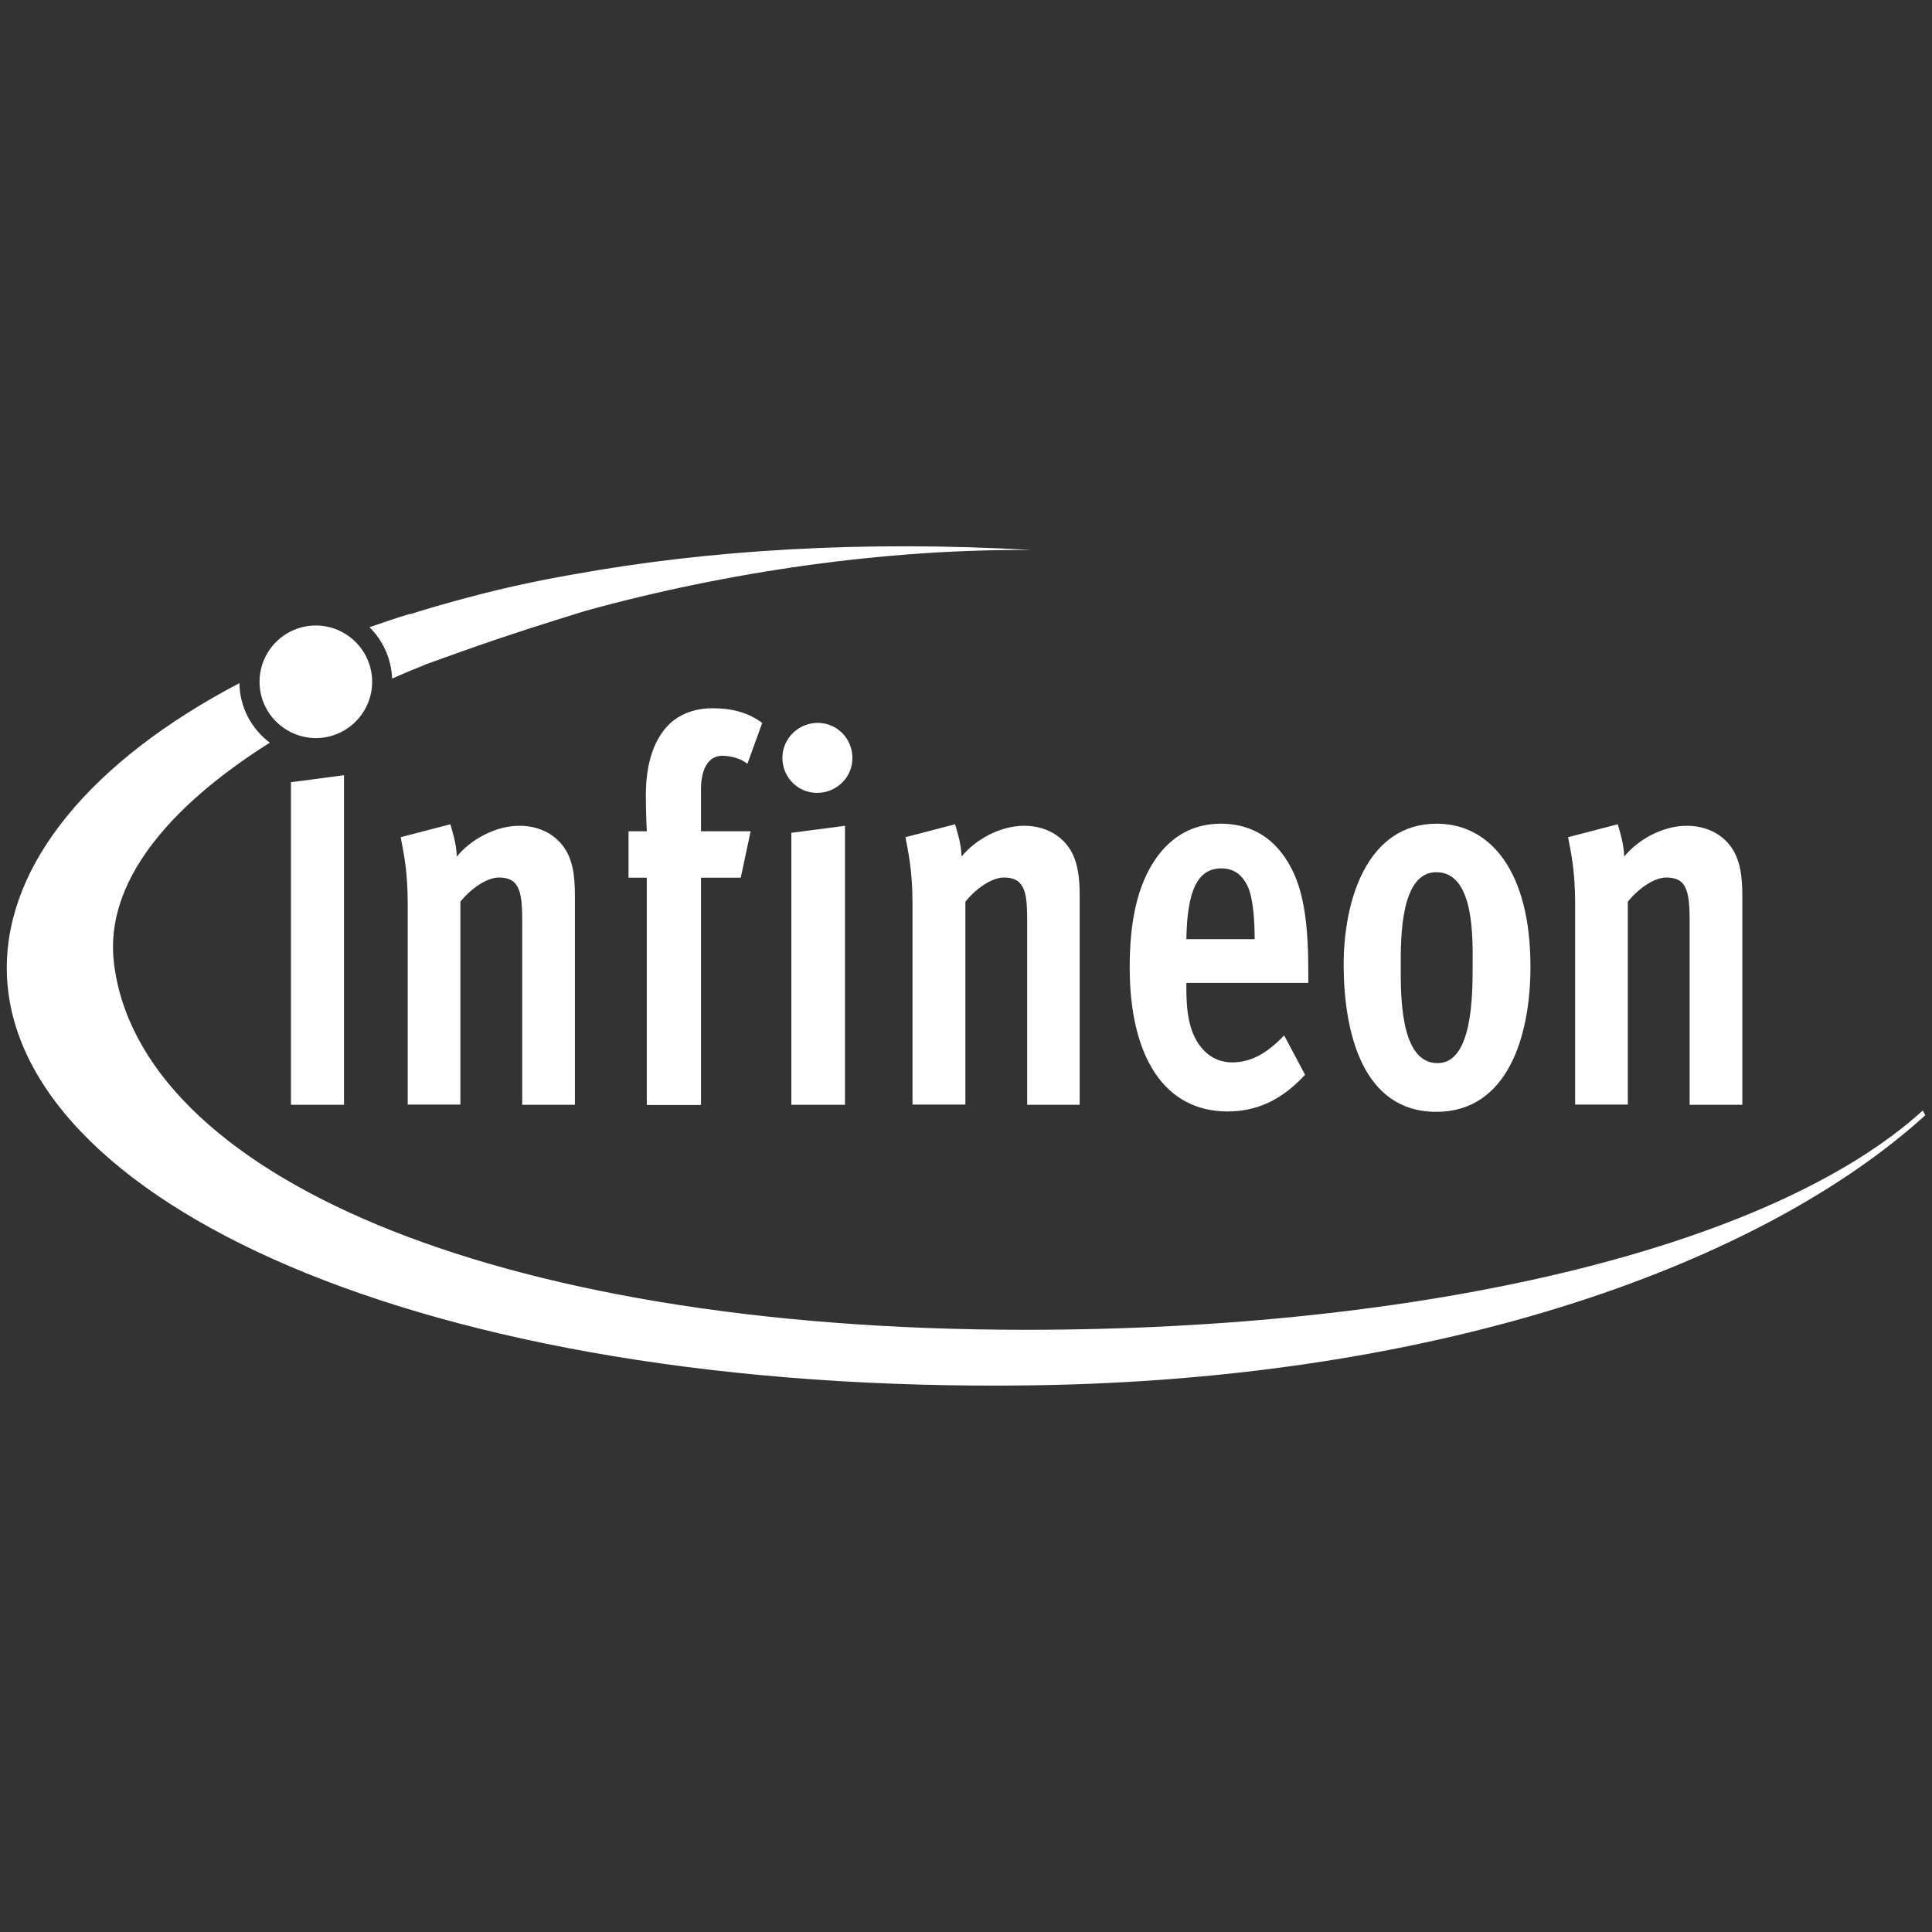 <?xml version="1.0" encoding="utf-8"?>
<svg width="512" height="512" viewBox="0 0 512 512" fill="none" xmlns="http://www.w3.org/2000/svg">
<rect x="0" y="0" width="512" height="512" fill="#333333" stroke="none"/>
<path d="M152.052 152.207C152.052 152.207 140.106 154.173 127.405 157.449C117.778 159.919 111.124 161.986 108.604 162.792C108.604 162.742 108.604 162.742 108.604 162.691C104.925 163.8 101.396 165.01 97.918 166.22C101.447 169.697 103.715 174.536 103.917 179.828C106.739 178.568 109.612 177.359 112.586 176.199C112.586 176.149 112.586 176.149 112.586 176.149C115.862 174.99 124.784 171.713 132.445 169.143C142.022 165.917 154.975 161.935 154.975 161.935C192.728 151.502 234.563 145.453 273.525 145.756C228.514 143.185 187.637 145.756 152.052 152.207ZM509.565 294.295C469.141 330.989 377.054 352.41 271.861 352.41C128.967 352.41 36.628 310.475 30.176 255.031C27.757 234.164 44.188 214.053 71.507 196.814C66.668 193.185 63.543 187.49 63.443 181.038C24.077 201.704 1.799 228.871 1.799 256.492C1.799 317.582 111.074 369.396 273.424 367.128C383.858 365.616 467.78 334.114 510.22 295.555L509.565 294.295Z" fill="white"/>
<path d="M68.785 180.685C68.785 172.47 75.438 165.766 83.705 165.766C91.92 165.766 98.624 172.47 98.624 180.685C98.624 188.901 91.92 195.605 83.705 195.605C75.438 195.554 68.785 188.901 68.785 180.685Z" fill="white"/>
<path d="M77.102 292.783V207.298L91.165 205.434V292.783H77.102Z" fill="white"/>
<path d="M138.393 292.783V243.841C138.393 238.246 137.888 235.978 136.78 234.416C135.772 233.004 134.058 232.551 132.193 232.551C129.471 232.551 125.388 234.819 122.011 238.952V292.733H108.05V239.456C108.05 230.736 106.941 225.847 106.185 221.865L119.34 218.438C119.693 219.748 120.953 223.276 121.054 227.006C124.632 222.571 131.235 218.841 137.636 218.841C142.626 218.841 146.558 220.857 149.028 223.982C151.901 227.561 152.354 232.399 152.354 237.289V292.783H138.393" fill="white"/>
<path d="M198.071 202.409C196.458 201.099 193.837 200.292 191.367 200.292C187.889 200.292 185.772 203.569 185.772 209.163V220.303H198.927L196.307 232.601H185.772V292.833H171.407V232.601H166.568V220.303H171.407C171.407 220.303 171.155 215.313 171.155 210.726C171.155 199.839 174.734 194.143 178.06 191.27C181.437 188.548 185.268 187.691 188.847 187.691C194.038 187.691 198.272 188.851 202.002 191.572L198.071 202.409Z" fill="white"/>
<path d="M209.714 292.783V220.706L223.928 218.841V292.783H209.714ZM216.518 210.121C211.427 210.121 207.345 205.988 207.345 200.847C207.345 195.706 211.579 191.573 216.72 191.573C221.811 191.573 225.893 195.706 225.893 200.847C225.944 205.988 221.71 210.121 216.518 210.121Z" fill="white"/>
<path d="M272.214 292.783V243.841C272.214 238.246 271.761 235.978 270.601 234.416C269.644 233.004 267.88 232.551 266.015 232.551C263.293 232.551 259.21 234.819 255.833 238.952V292.733H241.821V239.456C241.821 230.736 240.712 225.847 239.956 221.865L253.111 218.438C253.464 219.748 254.724 223.276 254.825 227.006C258.404 222.571 264.956 218.841 271.408 218.841C276.347 218.841 280.329 220.857 282.799 223.982C285.622 227.561 286.126 232.399 286.126 237.289V292.783H272.214" fill="white"/>
<path d="M330.884 235.424C329.523 232.147 327.255 230.131 323.676 230.131C317.376 230.131 314.604 235.978 314.402 248.881H332.497C332.497 243.186 331.993 238.297 330.884 235.424ZM314.402 260.474V261.936C314.402 266.623 314.755 270.958 316.519 274.688C318.636 279.124 322.215 281.543 326.549 281.543C331.64 281.543 335.975 278.972 340.31 274.386L345.854 284.819C339.654 291.573 333.001 294.547 325.289 294.547C308.807 294.547 299.382 280.384 299.382 256.341C299.382 243.891 301.499 234.718 306.086 227.863C310.42 221.462 316.368 218.286 323.525 218.286C330.33 218.286 335.773 221.008 339.654 226.049C344.745 232.651 346.711 241.472 346.711 257.349V260.474H314.402Z" fill="white"/>
<path d="M380.632 231.139C371.207 231.139 371.207 248.277 371.207 255.736C371.207 263.599 370.955 281.745 380.985 281.745C390.259 281.745 390.259 263.599 390.259 255.988C390.31 248.176 390.662 231.139 380.632 231.139ZM380.632 294.648C361.328 294.648 356.237 274.083 356.086 256.341C355.934 238.448 362.386 218.286 380.733 218.286C395.199 218.286 405.582 231.291 405.582 256.039C405.632 274.486 399.584 294.648 380.632 294.648Z" fill="white"/>
<path d="M447.77 292.783V243.841C447.77 238.246 447.266 235.978 446.158 234.416C445.2 233.004 443.436 232.551 441.571 232.551C438.849 232.551 434.766 234.819 431.389 238.952V292.733H417.427V239.456C417.427 230.736 416.319 225.847 415.562 221.865L428.718 218.438C429.071 219.748 430.331 223.276 430.432 227.006C434.01 222.571 440.563 218.841 447.014 218.841C451.954 218.841 455.936 220.857 458.406 223.982C461.228 227.561 461.732 232.399 461.732 237.289V292.783H447.77" fill="white"/>
</svg>

